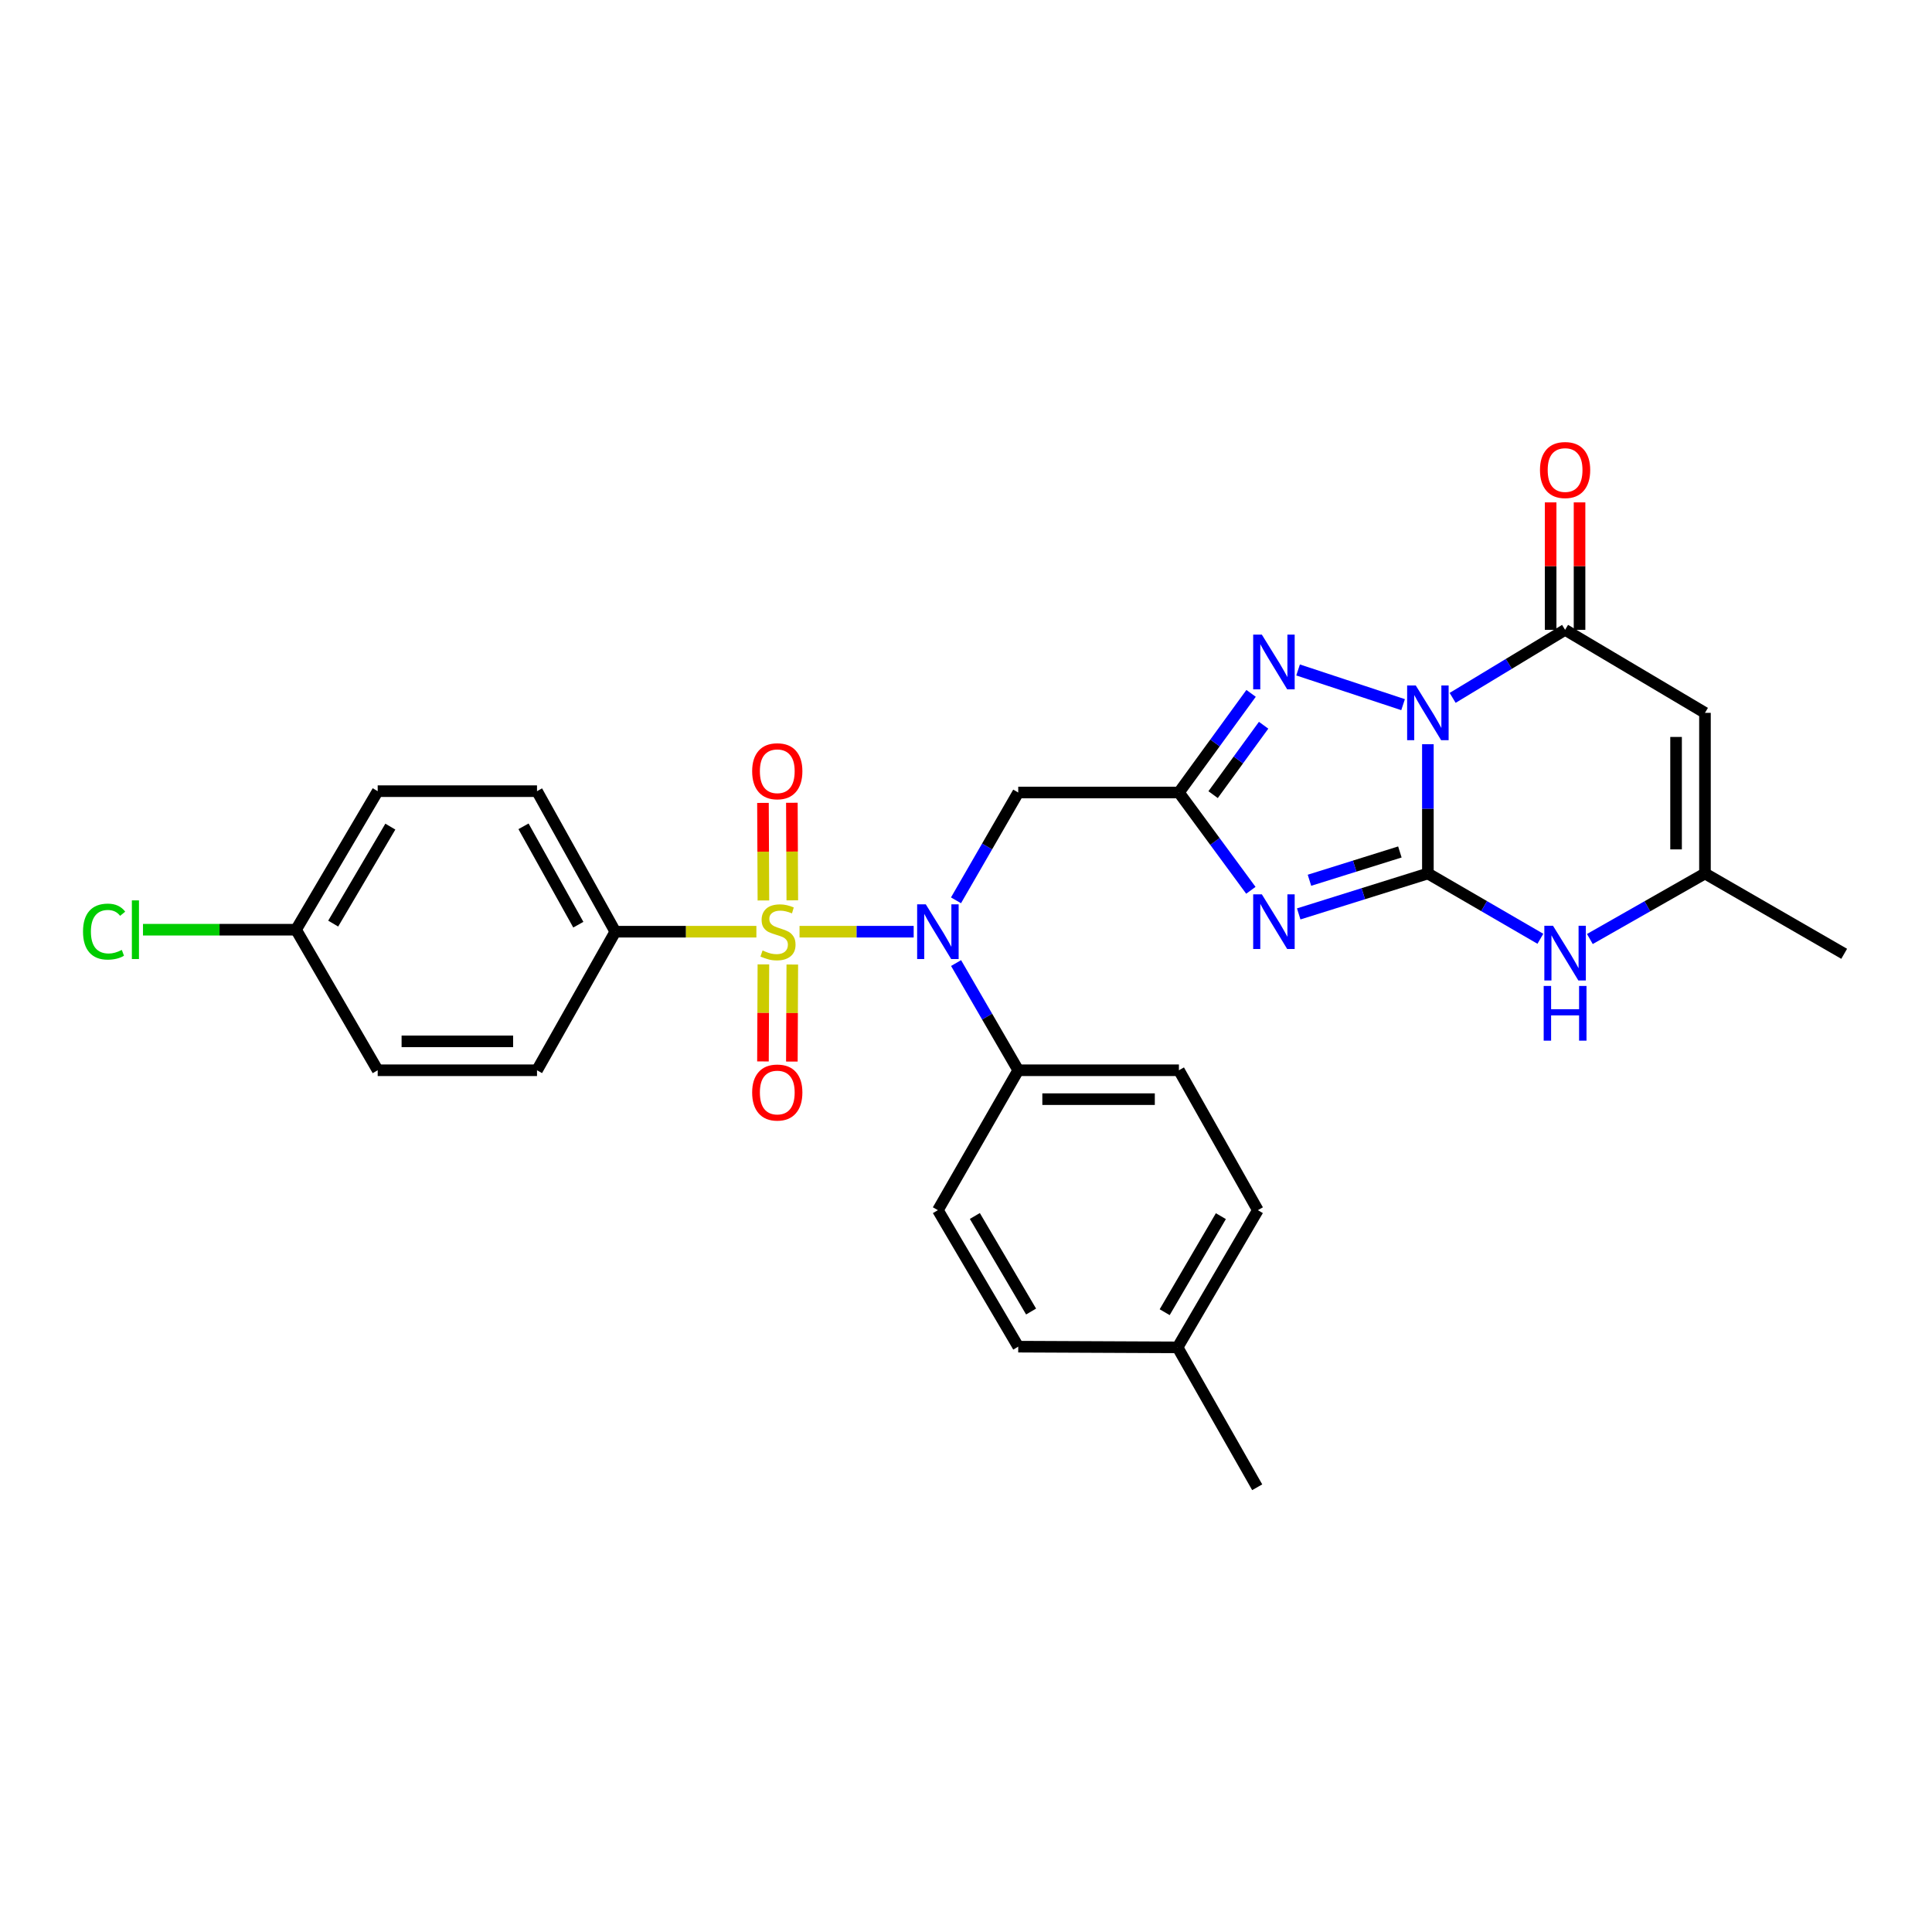 <?xml version='1.0' encoding='iso-8859-1'?>
<svg version='1.1' baseProfile='full'
              xmlns='http://www.w3.org/2000/svg'
                      xmlns:rdkit='http://www.rdkit.org/xml'
                      xmlns:xlink='http://www.w3.org/1999/xlink'
                  xml:space='preserve'
width='1000px' height='1000px' viewBox='0 0 1000 1000'>
<!-- END OF HEADER -->
<rect style='opacity:1.0;fill:#FFFFFF;stroke:none' width='1000' height='1000' x='0' y='0'> </rect>
<path class='bond-0' d='M 739.07,385.209 L 739.07,418.662' style='fill:none;fill-rule:evenodd;stroke:#0000FF;stroke-width:6px;stroke-linecap:butt;stroke-linejoin:miter;stroke-opacity:1' />
<path class='bond-0' d='M 739.07,418.662 L 739.07,452.114' style='fill:none;fill-rule:evenodd;stroke:#000000;stroke-width:6px;stroke-linecap:butt;stroke-linejoin:miter;stroke-opacity:1' />
<path class='bond-4' d='M 726.232,364.728 L 671.884,346.767' style='fill:none;fill-rule:evenodd;stroke:#0000FF;stroke-width:6px;stroke-linecap:butt;stroke-linejoin:miter;stroke-opacity:1' />
<path class='bond-5' d='M 751.886,361.218 L 780.987,343.613' style='fill:none;fill-rule:evenodd;stroke:#0000FF;stroke-width:6px;stroke-linecap:butt;stroke-linejoin:miter;stroke-opacity:1' />
<path class='bond-5' d='M 780.987,343.613 L 810.089,326.007' style='fill:none;fill-rule:evenodd;stroke:#000000;stroke-width:6px;stroke-linecap:butt;stroke-linejoin:miter;stroke-opacity:1' />
<path class='bond-2' d='M 739.07,452.114 L 705.641,462.576' style='fill:none;fill-rule:evenodd;stroke:#000000;stroke-width:6px;stroke-linecap:butt;stroke-linejoin:miter;stroke-opacity:1' />
<path class='bond-2' d='M 705.641,462.576 L 672.211,473.039' style='fill:none;fill-rule:evenodd;stroke:#0000FF;stroke-width:6px;stroke-linecap:butt;stroke-linejoin:miter;stroke-opacity:1' />
<path class='bond-2' d='M 724.574,440.977 L 701.173,448.301' style='fill:none;fill-rule:evenodd;stroke:#000000;stroke-width:6px;stroke-linecap:butt;stroke-linejoin:miter;stroke-opacity:1' />
<path class='bond-2' d='M 701.173,448.301 L 677.773,455.624' style='fill:none;fill-rule:evenodd;stroke:#0000FF;stroke-width:6px;stroke-linecap:butt;stroke-linejoin:miter;stroke-opacity:1' />
<path class='bond-8' d='M 739.07,452.114 L 768.183,469.011' style='fill:none;fill-rule:evenodd;stroke:#000000;stroke-width:6px;stroke-linecap:butt;stroke-linejoin:miter;stroke-opacity:1' />
<path class='bond-8' d='M 768.183,469.011 L 797.297,485.908' style='fill:none;fill-rule:evenodd;stroke:#0000FF;stroke-width:6px;stroke-linecap:butt;stroke-linejoin:miter;stroke-opacity:1' />
<path class='bond-1' d='M 413.839,482.247 L 443.38,482.247' style='fill:none;fill-rule:evenodd;stroke:#CCCC00;stroke-width:6px;stroke-linecap:butt;stroke-linejoin:miter;stroke-opacity:1' />
<path class='bond-1' d='M 443.38,482.247 L 472.921,482.247' style='fill:none;fill-rule:evenodd;stroke:#0000FF;stroke-width:6px;stroke-linecap:butt;stroke-linejoin:miter;stroke-opacity:1' />
<path class='bond-11' d='M 391.505,482.247 L 354.994,482.247' style='fill:none;fill-rule:evenodd;stroke:#CCCC00;stroke-width:6px;stroke-linecap:butt;stroke-linejoin:miter;stroke-opacity:1' />
<path class='bond-11' d='M 354.994,482.247 L 318.483,482.247' style='fill:none;fill-rule:evenodd;stroke:#000000;stroke-width:6px;stroke-linecap:butt;stroke-linejoin:miter;stroke-opacity:1' />
<path class='bond-12' d='M 395.135,499.172 L 395.022,524.285' style='fill:none;fill-rule:evenodd;stroke:#CCCC00;stroke-width:6px;stroke-linecap:butt;stroke-linejoin:miter;stroke-opacity:1' />
<path class='bond-12' d='M 395.022,524.285 L 394.909,549.398' style='fill:none;fill-rule:evenodd;stroke:#FF0000;stroke-width:6px;stroke-linecap:butt;stroke-linejoin:miter;stroke-opacity:1' />
<path class='bond-12' d='M 410.093,499.24 L 409.98,524.353' style='fill:none;fill-rule:evenodd;stroke:#CCCC00;stroke-width:6px;stroke-linecap:butt;stroke-linejoin:miter;stroke-opacity:1' />
<path class='bond-12' d='M 409.98,524.353 L 409.867,549.466' style='fill:none;fill-rule:evenodd;stroke:#FF0000;stroke-width:6px;stroke-linecap:butt;stroke-linejoin:miter;stroke-opacity:1' />
<path class='bond-13' d='M 410.097,466.015 L 409.983,440.763' style='fill:none;fill-rule:evenodd;stroke:#CCCC00;stroke-width:6px;stroke-linecap:butt;stroke-linejoin:miter;stroke-opacity:1' />
<path class='bond-13' d='M 409.983,440.763 L 409.869,415.512' style='fill:none;fill-rule:evenodd;stroke:#FF0000;stroke-width:6px;stroke-linecap:butt;stroke-linejoin:miter;stroke-opacity:1' />
<path class='bond-13' d='M 395.138,466.082 L 395.025,440.831' style='fill:none;fill-rule:evenodd;stroke:#CCCC00;stroke-width:6px;stroke-linecap:butt;stroke-linejoin:miter;stroke-opacity:1' />
<path class='bond-13' d='M 395.025,440.831 L 394.911,415.579' style='fill:none;fill-rule:evenodd;stroke:#FF0000;stroke-width:6px;stroke-linecap:butt;stroke-linejoin:miter;stroke-opacity:1' />
<path class='bond-29' d='M 647.441,460.818 L 628.823,435.508' style='fill:none;fill-rule:evenodd;stroke:#0000FF;stroke-width:6px;stroke-linecap:butt;stroke-linejoin:miter;stroke-opacity:1' />
<path class='bond-29' d='M 628.823,435.508 L 610.204,410.198' style='fill:none;fill-rule:evenodd;stroke:#000000;stroke-width:6px;stroke-linecap:butt;stroke-linejoin:miter;stroke-opacity:1' />
<path class='bond-3' d='M 610.204,410.198 L 628.88,384.541' style='fill:none;fill-rule:evenodd;stroke:#000000;stroke-width:6px;stroke-linecap:butt;stroke-linejoin:miter;stroke-opacity:1' />
<path class='bond-3' d='M 628.88,384.541 L 647.556,358.885' style='fill:none;fill-rule:evenodd;stroke:#0000FF;stroke-width:6px;stroke-linecap:butt;stroke-linejoin:miter;stroke-opacity:1' />
<path class='bond-3' d='M 627.901,411.304 L 640.974,393.344' style='fill:none;fill-rule:evenodd;stroke:#000000;stroke-width:6px;stroke-linecap:butt;stroke-linejoin:miter;stroke-opacity:1' />
<path class='bond-3' d='M 640.974,393.344 L 654.047,375.385' style='fill:none;fill-rule:evenodd;stroke:#0000FF;stroke-width:6px;stroke-linecap:butt;stroke-linejoin:miter;stroke-opacity:1' />
<path class='bond-9' d='M 610.204,410.198 L 527.036,410.198' style='fill:none;fill-rule:evenodd;stroke:#000000;stroke-width:6px;stroke-linecap:butt;stroke-linejoin:miter;stroke-opacity:1' />
<path class='bond-7' d='M 810.089,326.007 L 882.488,368.971' style='fill:none;fill-rule:evenodd;stroke:#000000;stroke-width:6px;stroke-linecap:butt;stroke-linejoin:miter;stroke-opacity:1' />
<path class='bond-15' d='M 817.569,326.007 L 817.569,293.021' style='fill:none;fill-rule:evenodd;stroke:#000000;stroke-width:6px;stroke-linecap:butt;stroke-linejoin:miter;stroke-opacity:1' />
<path class='bond-15' d='M 817.569,293.021 L 817.569,260.034' style='fill:none;fill-rule:evenodd;stroke:#FF0000;stroke-width:6px;stroke-linecap:butt;stroke-linejoin:miter;stroke-opacity:1' />
<path class='bond-15' d='M 802.61,326.007 L 802.61,293.021' style='fill:none;fill-rule:evenodd;stroke:#000000;stroke-width:6px;stroke-linecap:butt;stroke-linejoin:miter;stroke-opacity:1' />
<path class='bond-15' d='M 802.61,293.021 L 802.61,260.034' style='fill:none;fill-rule:evenodd;stroke:#FF0000;stroke-width:6px;stroke-linecap:butt;stroke-linejoin:miter;stroke-opacity:1' />
<path class='bond-6' d='M 494.825,466.007 L 510.93,438.102' style='fill:none;fill-rule:evenodd;stroke:#0000FF;stroke-width:6px;stroke-linecap:butt;stroke-linejoin:miter;stroke-opacity:1' />
<path class='bond-6' d='M 510.93,438.102 L 527.036,410.198' style='fill:none;fill-rule:evenodd;stroke:#000000;stroke-width:6px;stroke-linecap:butt;stroke-linejoin:miter;stroke-opacity:1' />
<path class='bond-14' d='M 494.864,498.479 L 510.95,526.222' style='fill:none;fill-rule:evenodd;stroke:#0000FF;stroke-width:6px;stroke-linecap:butt;stroke-linejoin:miter;stroke-opacity:1' />
<path class='bond-14' d='M 510.95,526.222 L 527.036,553.964' style='fill:none;fill-rule:evenodd;stroke:#000000;stroke-width:6px;stroke-linecap:butt;stroke-linejoin:miter;stroke-opacity:1' />
<path class='bond-10' d='M 882.488,368.971 L 882.488,452.114' style='fill:none;fill-rule:evenodd;stroke:#000000;stroke-width:6px;stroke-linecap:butt;stroke-linejoin:miter;stroke-opacity:1' />
<path class='bond-10' d='M 867.529,381.442 L 867.529,439.643' style='fill:none;fill-rule:evenodd;stroke:#000000;stroke-width:6px;stroke-linecap:butt;stroke-linejoin:miter;stroke-opacity:1' />
<path class='bond-30' d='M 822.912,486.032 L 852.7,469.073' style='fill:none;fill-rule:evenodd;stroke:#0000FF;stroke-width:6px;stroke-linecap:butt;stroke-linejoin:miter;stroke-opacity:1' />
<path class='bond-30' d='M 852.7,469.073 L 882.488,452.114' style='fill:none;fill-rule:evenodd;stroke:#000000;stroke-width:6px;stroke-linecap:butt;stroke-linejoin:miter;stroke-opacity:1' />
<path class='bond-27' d='M 882.488,452.114 L 954.545,493.69' style='fill:none;fill-rule:evenodd;stroke:#000000;stroke-width:6px;stroke-linecap:butt;stroke-linejoin:miter;stroke-opacity:1' />
<path class='bond-16' d='M 318.483,482.247 L 277.954,409.508' style='fill:none;fill-rule:evenodd;stroke:#000000;stroke-width:6px;stroke-linecap:butt;stroke-linejoin:miter;stroke-opacity:1' />
<path class='bond-16' d='M 299.337,478.617 L 270.967,427.699' style='fill:none;fill-rule:evenodd;stroke:#000000;stroke-width:6px;stroke-linecap:butt;stroke-linejoin:miter;stroke-opacity:1' />
<path class='bond-17' d='M 318.483,482.247 L 277.954,553.964' style='fill:none;fill-rule:evenodd;stroke:#000000;stroke-width:6px;stroke-linecap:butt;stroke-linejoin:miter;stroke-opacity:1' />
<path class='bond-18' d='M 527.036,553.964 L 610.204,553.964' style='fill:none;fill-rule:evenodd;stroke:#000000;stroke-width:6px;stroke-linecap:butt;stroke-linejoin:miter;stroke-opacity:1' />
<path class='bond-18' d='M 539.511,568.922 L 597.729,568.922' style='fill:none;fill-rule:evenodd;stroke:#000000;stroke-width:6px;stroke-linecap:butt;stroke-linejoin:miter;stroke-opacity:1' />
<path class='bond-19' d='M 527.036,553.964 L 485.452,626.379' style='fill:none;fill-rule:evenodd;stroke:#000000;stroke-width:6px;stroke-linecap:butt;stroke-linejoin:miter;stroke-opacity:1' />
<path class='bond-22' d='M 277.954,409.508 L 195.492,409.508' style='fill:none;fill-rule:evenodd;stroke:#000000;stroke-width:6px;stroke-linecap:butt;stroke-linejoin:miter;stroke-opacity:1' />
<path class='bond-21' d='M 277.954,553.964 L 195.492,553.964' style='fill:none;fill-rule:evenodd;stroke:#000000;stroke-width:6px;stroke-linecap:butt;stroke-linejoin:miter;stroke-opacity:1' />
<path class='bond-21' d='M 265.585,539.006 L 207.862,539.006' style='fill:none;fill-rule:evenodd;stroke:#000000;stroke-width:6px;stroke-linecap:butt;stroke-linejoin:miter;stroke-opacity:1' />
<path class='bond-24' d='M 610.204,553.964 L 651.065,626.379' style='fill:none;fill-rule:evenodd;stroke:#000000;stroke-width:6px;stroke-linecap:butt;stroke-linejoin:miter;stroke-opacity:1' />
<path class='bond-23' d='M 485.452,626.379 L 527.036,697.032' style='fill:none;fill-rule:evenodd;stroke:#000000;stroke-width:6px;stroke-linecap:butt;stroke-linejoin:miter;stroke-opacity:1' />
<path class='bond-23' d='M 504.58,629.39 L 533.689,678.847' style='fill:none;fill-rule:evenodd;stroke:#000000;stroke-width:6px;stroke-linecap:butt;stroke-linejoin:miter;stroke-opacity:1' />
<path class='bond-20' d='M 153.235,481.217 L 195.492,553.964' style='fill:none;fill-rule:evenodd;stroke:#000000;stroke-width:6px;stroke-linecap:butt;stroke-linejoin:miter;stroke-opacity:1' />
<path class='bond-26' d='M 153.235,481.217 L 113.622,481.217' style='fill:none;fill-rule:evenodd;stroke:#000000;stroke-width:6px;stroke-linecap:butt;stroke-linejoin:miter;stroke-opacity:1' />
<path class='bond-26' d='M 113.622,481.217 L 74.01,481.217' style='fill:none;fill-rule:evenodd;stroke:#00CC00;stroke-width:6px;stroke-linecap:butt;stroke-linejoin:miter;stroke-opacity:1' />
<path class='bond-32' d='M 153.235,481.217 L 195.492,409.508' style='fill:none;fill-rule:evenodd;stroke:#000000;stroke-width:6px;stroke-linecap:butt;stroke-linejoin:miter;stroke-opacity:1' />
<path class='bond-32' d='M 172.461,478.055 L 202.041,427.858' style='fill:none;fill-rule:evenodd;stroke:#000000;stroke-width:6px;stroke-linecap:butt;stroke-linejoin:miter;stroke-opacity:1' />
<path class='bond-25' d='M 527.036,697.032 L 609.514,697.398' style='fill:none;fill-rule:evenodd;stroke:#000000;stroke-width:6px;stroke-linecap:butt;stroke-linejoin:miter;stroke-opacity:1' />
<path class='bond-31' d='M 651.065,626.379 L 609.514,697.398' style='fill:none;fill-rule:evenodd;stroke:#000000;stroke-width:6px;stroke-linecap:butt;stroke-linejoin:miter;stroke-opacity:1' />
<path class='bond-31' d='M 631.922,629.478 L 602.836,679.191' style='fill:none;fill-rule:evenodd;stroke:#000000;stroke-width:6px;stroke-linecap:butt;stroke-linejoin:miter;stroke-opacity:1' />
<path class='bond-28' d='M 609.514,697.398 L 650.725,769.805' style='fill:none;fill-rule:evenodd;stroke:#000000;stroke-width:6px;stroke-linecap:butt;stroke-linejoin:miter;stroke-opacity:1' />
<path  class='atom-0' d='M 732.81 354.811
L 742.09 369.811
Q 743.01 371.291, 744.49 373.971
Q 745.97 376.651, 746.05 376.811
L 746.05 354.811
L 749.81 354.811
L 749.81 383.131
L 745.93 383.131
L 735.97 366.731
Q 734.81 364.811, 733.57 362.611
Q 732.37 360.411, 732.01 359.731
L 732.01 383.131
L 728.33 383.131
L 728.33 354.811
L 732.81 354.811
' fill='#0000FF'/>
<path  class='atom-2' d='M 394.69 491.967
Q 395.01 492.087, 396.33 492.647
Q 397.65 493.207, 399.09 493.567
Q 400.57 493.887, 402.01 493.887
Q 404.69 493.887, 406.25 492.607
Q 407.81 491.287, 407.81 489.007
Q 407.81 487.447, 407.01 486.487
Q 406.25 485.527, 405.05 485.007
Q 403.85 484.487, 401.85 483.887
Q 399.33 483.127, 397.81 482.407
Q 396.33 481.687, 395.25 480.167
Q 394.21 478.647, 394.21 476.087
Q 394.21 472.527, 396.61 470.327
Q 399.05 468.127, 403.85 468.127
Q 407.13 468.127, 410.85 469.687
L 409.93 472.767
Q 406.53 471.367, 403.97 471.367
Q 401.21 471.367, 399.69 472.527
Q 398.17 473.647, 398.21 475.607
Q 398.21 477.127, 398.97 478.047
Q 399.77 478.967, 400.89 479.487
Q 402.05 480.007, 403.97 480.607
Q 406.53 481.407, 408.05 482.207
Q 409.57 483.007, 410.65 484.647
Q 411.77 486.247, 411.77 489.007
Q 411.77 492.927, 409.13 495.047
Q 406.53 497.127, 402.17 497.127
Q 399.65 497.127, 397.73 496.567
Q 395.85 496.047, 393.61 495.127
L 394.69 491.967
' fill='#CCCC00'/>
<path  class='atom-3' d='M 653.124 462.893
L 662.404 477.893
Q 663.324 479.373, 664.804 482.053
Q 666.284 484.733, 666.364 484.893
L 666.364 462.893
L 670.124 462.893
L 670.124 491.213
L 666.244 491.213
L 656.284 474.813
Q 655.124 472.893, 653.884 470.693
Q 652.684 468.493, 652.324 467.813
L 652.324 491.213
L 648.644 491.213
L 648.644 462.893
L 653.124 462.893
' fill='#0000FF'/>
<path  class='atom-5' d='M 653.124 328.476
L 662.404 343.476
Q 663.324 344.956, 664.804 347.636
Q 666.284 350.316, 666.364 350.476
L 666.364 328.476
L 670.124 328.476
L 670.124 356.796
L 666.244 356.796
L 656.284 340.396
Q 655.124 338.476, 653.884 336.276
Q 652.684 334.076, 652.324 333.396
L 652.324 356.796
L 648.644 356.796
L 648.644 328.476
L 653.124 328.476
' fill='#0000FF'/>
<path  class='atom-7' d='M 479.192 468.087
L 488.472 483.087
Q 489.392 484.567, 490.872 487.247
Q 492.352 489.927, 492.432 490.087
L 492.432 468.087
L 496.192 468.087
L 496.192 496.407
L 492.312 496.407
L 482.352 480.007
Q 481.192 478.087, 479.952 475.887
Q 478.752 473.687, 478.392 473.007
L 478.392 496.407
L 474.712 496.407
L 474.712 468.087
L 479.192 468.087
' fill='#0000FF'/>
<path  class='atom-9' d='M 803.829 479.173
L 813.109 494.173
Q 814.029 495.653, 815.509 498.333
Q 816.989 501.013, 817.069 501.173
L 817.069 479.173
L 820.829 479.173
L 820.829 507.493
L 816.949 507.493
L 806.989 491.093
Q 805.829 489.173, 804.589 486.973
Q 803.389 484.773, 803.029 484.093
L 803.029 507.493
L 799.349 507.493
L 799.349 479.173
L 803.829 479.173
' fill='#0000FF'/>
<path  class='atom-9' d='M 799.009 510.325
L 802.849 510.325
L 802.849 522.365
L 817.329 522.365
L 817.329 510.325
L 821.169 510.325
L 821.169 538.645
L 817.329 538.645
L 817.329 525.565
L 802.849 525.565
L 802.849 538.645
L 799.009 538.645
L 799.009 510.325
' fill='#0000FF'/>
<path  class='atom-13' d='M 389.316 565.487
Q 389.316 558.687, 392.676 554.887
Q 396.036 551.087, 402.316 551.087
Q 408.596 551.087, 411.956 554.887
Q 415.316 558.687, 415.316 565.487
Q 415.316 572.367, 411.916 576.287
Q 408.516 580.167, 402.316 580.167
Q 396.076 580.167, 392.676 576.287
Q 389.316 572.407, 389.316 565.487
M 402.316 576.967
Q 406.636 576.967, 408.956 574.087
Q 411.316 571.167, 411.316 565.487
Q 411.316 559.927, 408.956 557.127
Q 406.636 554.287, 402.316 554.287
Q 397.996 554.287, 395.636 557.087
Q 393.316 559.887, 393.316 565.487
Q 393.316 571.207, 395.636 574.087
Q 397.996 576.967, 402.316 576.967
' fill='#FF0000'/>
<path  class='atom-14' d='M 389.316 399.192
Q 389.316 392.392, 392.676 388.592
Q 396.036 384.792, 402.316 384.792
Q 408.596 384.792, 411.956 388.592
Q 415.316 392.392, 415.316 399.192
Q 415.316 406.072, 411.916 409.992
Q 408.516 413.872, 402.316 413.872
Q 396.076 413.872, 392.676 409.992
Q 389.316 406.112, 389.316 399.192
M 402.316 410.672
Q 406.636 410.672, 408.956 407.792
Q 411.316 404.872, 411.316 399.192
Q 411.316 393.632, 408.956 390.832
Q 406.636 387.992, 402.316 387.992
Q 397.996 387.992, 395.636 390.792
Q 393.316 393.592, 393.316 399.192
Q 393.316 404.912, 395.636 407.792
Q 397.996 410.672, 402.316 410.672
' fill='#FF0000'/>
<path  class='atom-16' d='M 797.089 243.284
Q 797.089 236.484, 800.449 232.684
Q 803.809 228.884, 810.089 228.884
Q 816.369 228.884, 819.729 232.684
Q 823.089 236.484, 823.089 243.284
Q 823.089 250.164, 819.689 254.084
Q 816.289 257.964, 810.089 257.964
Q 803.849 257.964, 800.449 254.084
Q 797.089 250.204, 797.089 243.284
M 810.089 254.764
Q 814.409 254.764, 816.729 251.884
Q 819.089 248.964, 819.089 243.284
Q 819.089 237.724, 816.729 234.924
Q 814.409 232.084, 810.089 232.084
Q 805.769 232.084, 803.409 234.884
Q 801.089 237.684, 801.089 243.284
Q 801.089 249.004, 803.409 251.884
Q 805.769 254.764, 810.089 254.764
' fill='#FF0000'/>
<path  class='atom-27' d='M 42.971 482.197
Q 42.971 475.157, 46.251 471.477
Q 49.571 467.757, 55.851 467.757
Q 61.691 467.757, 64.811 471.877
L 62.171 474.037
Q 59.891 471.037, 55.851 471.037
Q 51.571 471.037, 49.291 473.917
Q 47.051 476.757, 47.051 482.197
Q 47.051 487.797, 49.371 490.677
Q 51.731 493.557, 56.291 493.557
Q 59.411 493.557, 63.051 491.677
L 64.171 494.677
Q 62.691 495.637, 60.451 496.197
Q 58.211 496.757, 55.731 496.757
Q 49.571 496.757, 46.251 492.997
Q 42.971 489.237, 42.971 482.197
' fill='#00CC00'/>
<path  class='atom-27' d='M 68.251 466.037
L 71.931 466.037
L 71.931 496.397
L 68.251 496.397
L 68.251 466.037
' fill='#00CC00'/>
</svg>
